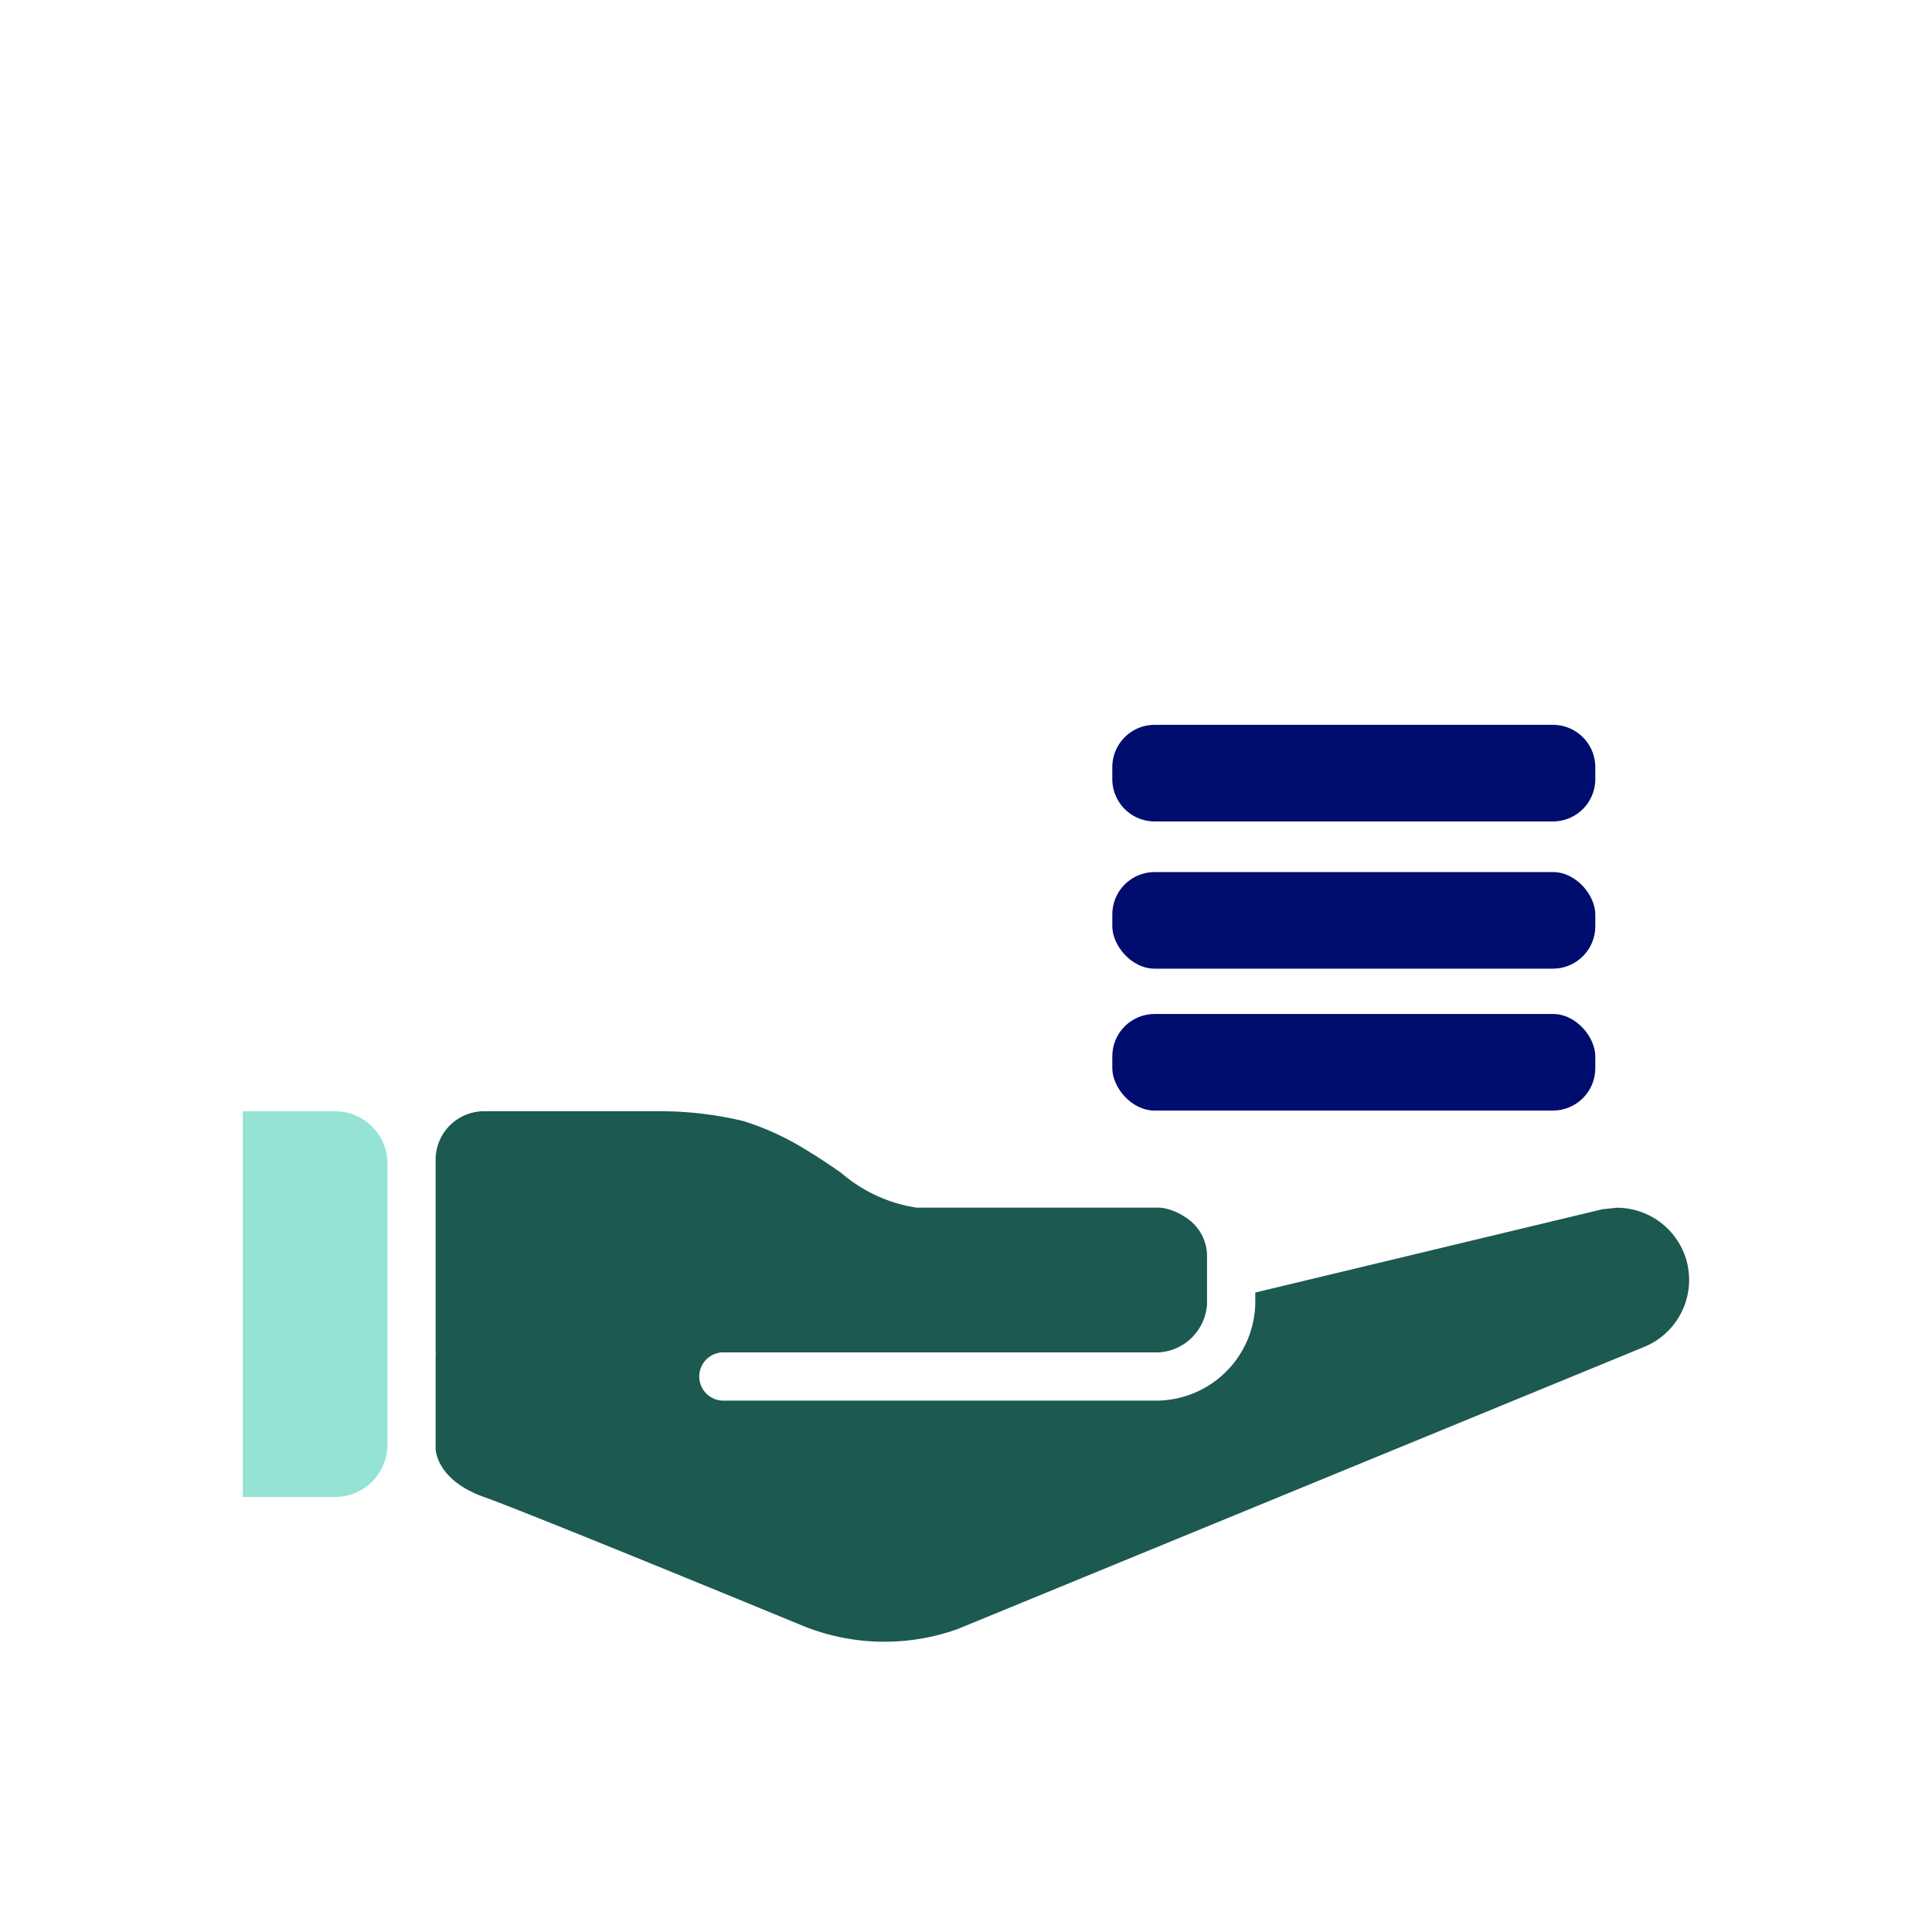<svg xmlns="http://www.w3.org/2000/svg" viewBox="0 0 40 40" focusable="false" aria-hidden="true"><path fill="none" d="M0 0h40v40H0z"/><g data-name="Icon Green"><rect x="23.029" y="20.993" width="10" height="2" rx="0.877" fill="#000d6e"/><rect x="23.029" y="18.055" width="10" height="2" rx="0.877" fill="#000d6e"/><path d="M23.906 15.007h8.246a.877.877 0 0 1 .877.877v.246a.877.877 0 0 1-.877.877h-8.246a.877.877 0 0 1-.877-.877v-.246a.877.877 0 0 1 .877-.877" fill="#000d6e"/><path d="M6.938 23.008H5.027v7.985h1.911a1.083 1.083 0 0 0 1.083-1.083v-5.82a1.083 1.083 0 0 0-1.083-1.082" fill="#94e3d4"/><path d="M34.947 26.225a1.5 1.5 0 0 0-1.471-1.22l-.299.031-7.188 1.725v.24a2.057 2.057 0 0 1-1.996 1.997h-8.984a.5.5 0 1 1 0-.998h8.984A1.066 1.066 0 0 0 24.99 27v-.998q0-.032-.002-.065l-.001-.01a.95.95 0 0 0-.43-.716l-.008-.006-.075-.047-.015-.009-.068-.036-.007-.003-.035-.017-.035-.015-.006-.002-.027-.01-.013-.005-.029-.01-.011-.004-.026-.008-.013-.004-.007-.002-.066-.016h-.004a.6.6 0 0 0-.12-.014h-5.016a3.1 3.1 0 0 1-1.566-.725l-.093-.063-.022-.016-.083-.056-.019-.013q-.103-.07-.211-.14l-.01-.006-.105-.068-.006-.003q-.115-.073-.236-.145a5.6 5.6 0 0 0-1.236-.558 7.4 7.4 0 0 0-1.69-.203h-3.677a1.004 1.004 0 0 0-1.003 1.004v3.987h.005a2 2 0 0 0-.005.112v1.884s0 .642.997.998 6.469 2.612 6.602 2.667a4.5 4.5 0 0 0 3.2.072c.015-.005 14.202-5.836 14.202-5.836a1.5 1.5 0 0 0 .926-1.671" fill="#1b5951"/></g></svg>